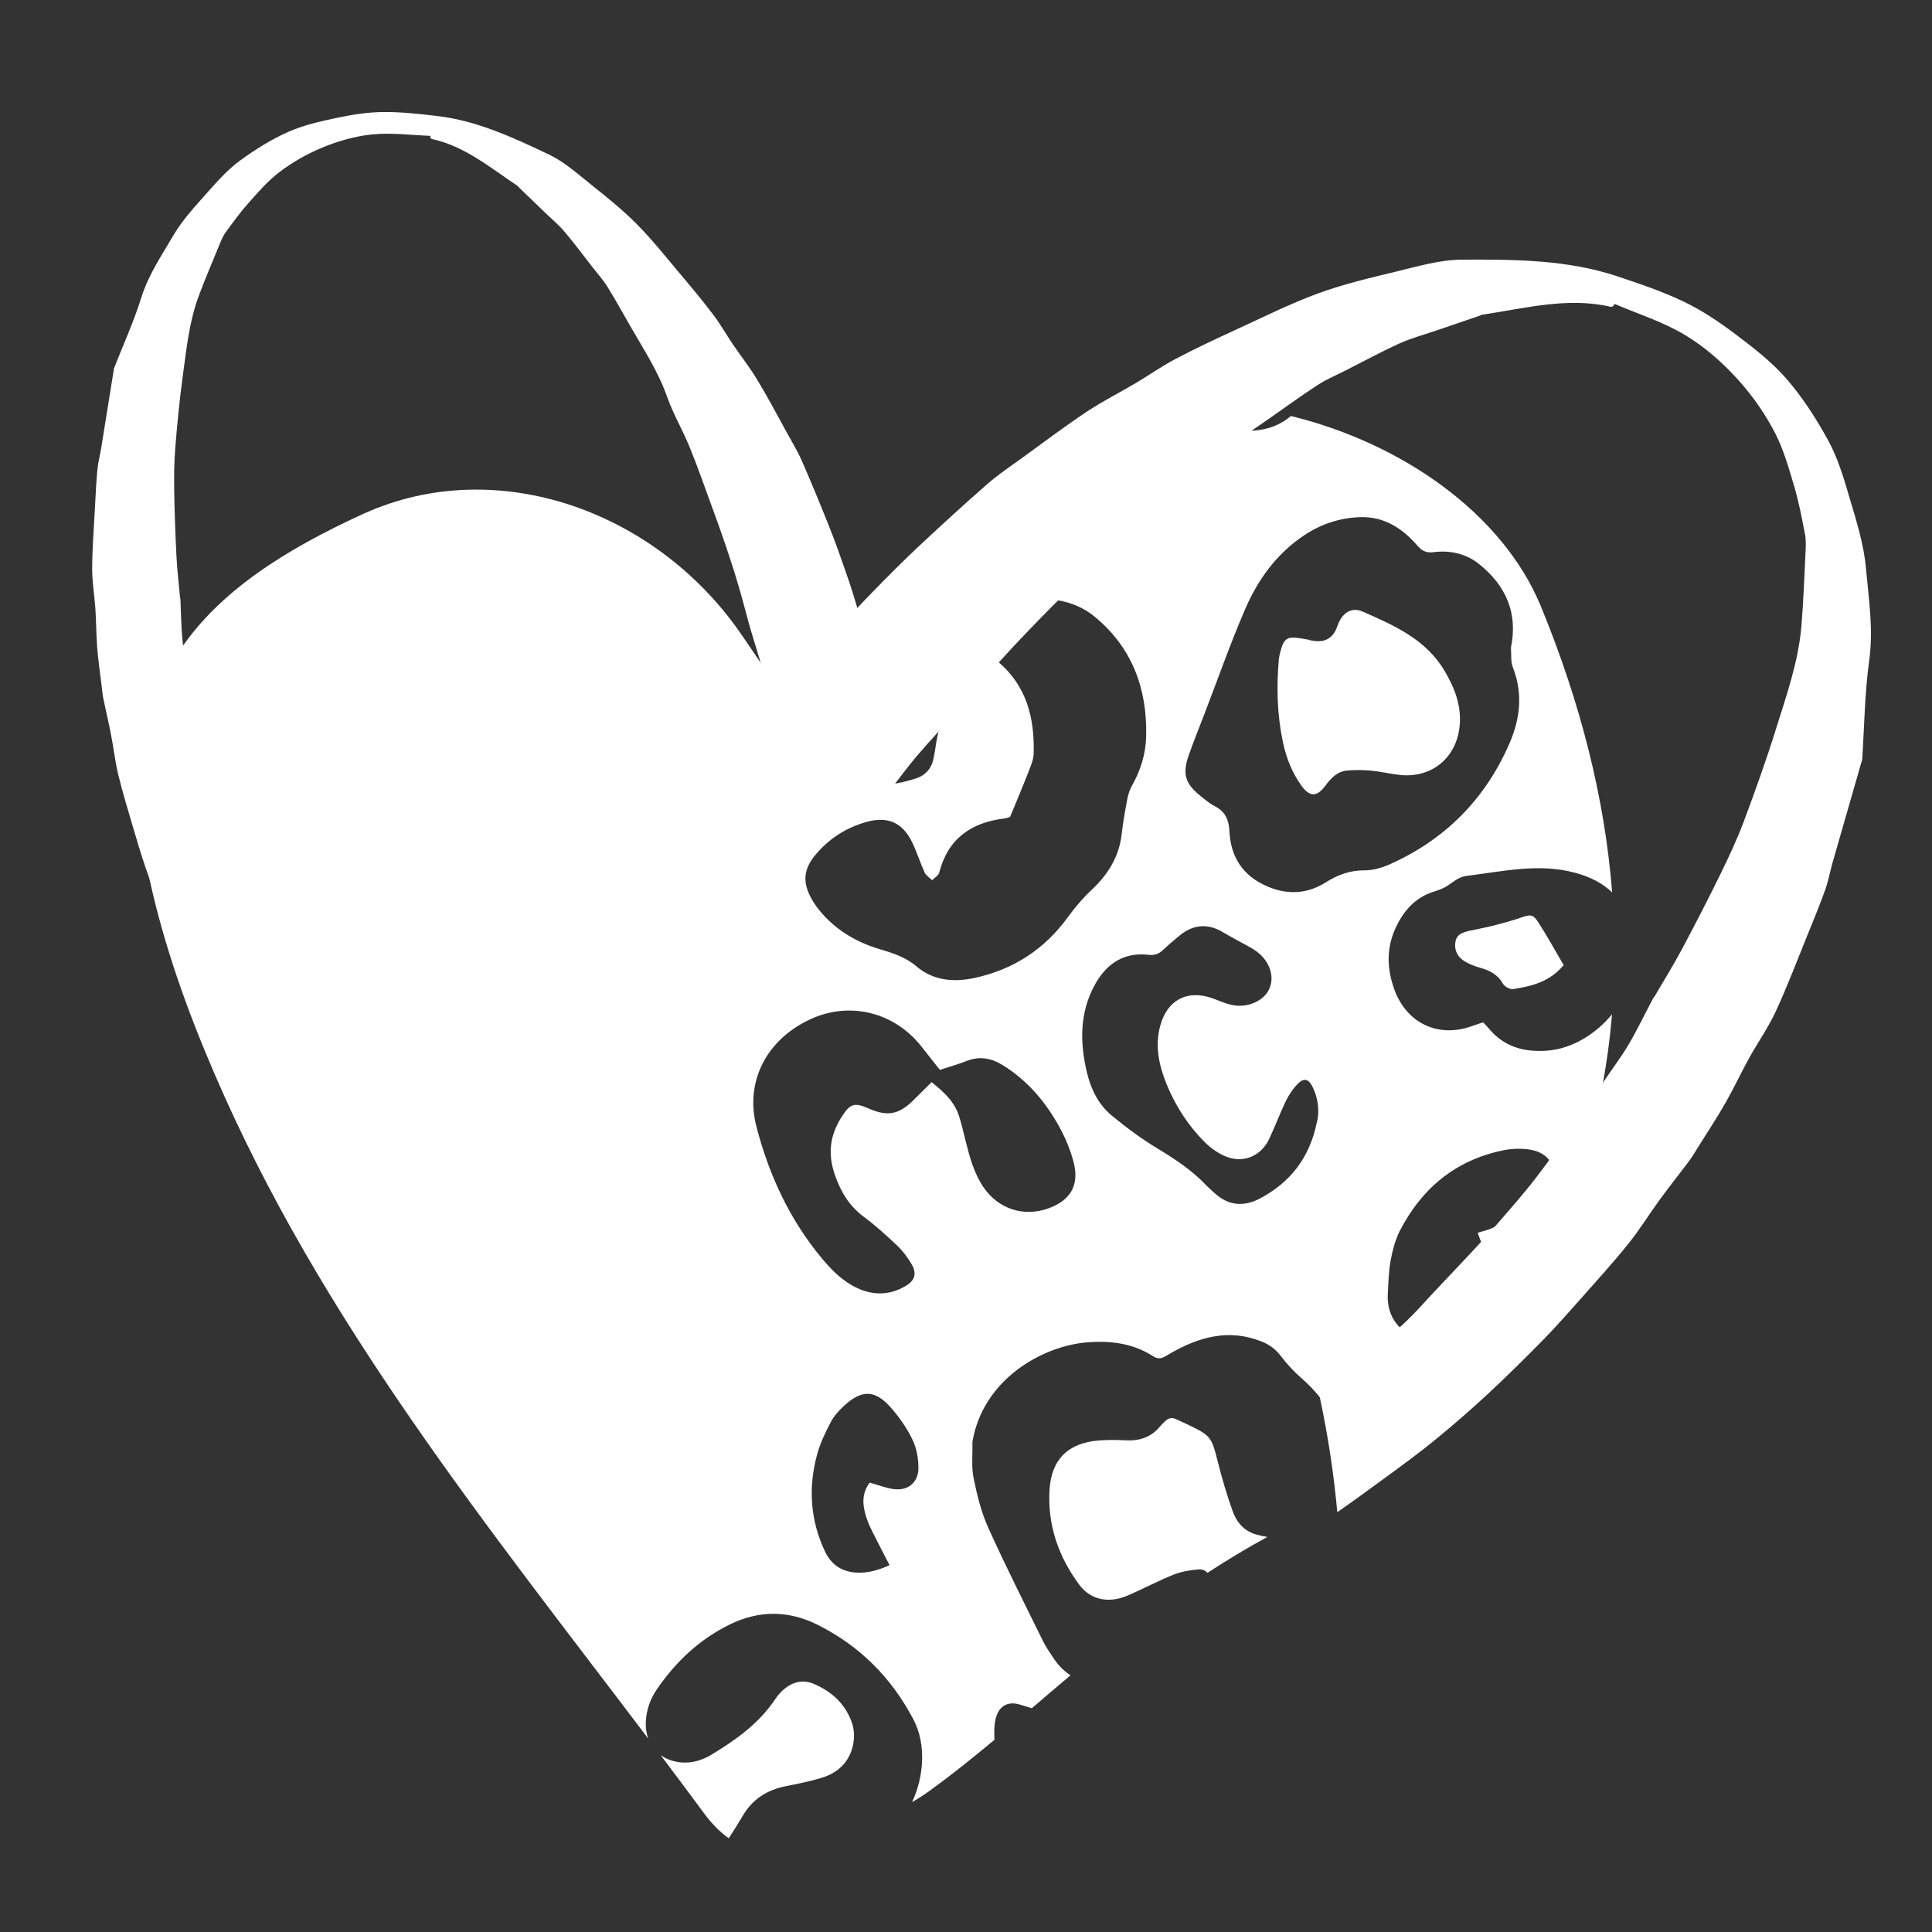 <?xml version="1.0" encoding="UTF-8"?> <svg xmlns="http://www.w3.org/2000/svg" width="70" height="70" viewBox="0 0 70 70" fill="none"><rect x="0" y="0" width="70" height="70" fill="#333333" stroke="none"/><g clip-path="url(#clip0_135_13527)"><path d="M28.402 61.206C28.735 60.928 29.106 60.839 29.52 61.024C30.175 61.313 30.657 61.775 30.88 62.459C30.955 62.694 30.959 62.979 30.907 63.223C30.778 63.838 30.362 64.232 29.774 64.413C29.342 64.545 28.895 64.632 28.452 64.721C27.785 64.858 27.267 65.186 26.914 65.786C26.75 66.062 26.581 66.336 26.404 66.603C26.094 66.384 25.799 66.092 25.523 65.717C24.999 65.006 24.469 64.298 23.936 63.591C24.141 63.738 24.397 63.832 24.692 63.857C25.09 63.888 25.453 63.77 25.786 63.57C26.67 63.035 27.506 62.438 28.092 61.558C28.179 61.428 28.284 61.305 28.402 61.206ZM46.773 15.073C50.795 16.058 54.438 18.6 55.828 21.965C57.261 25.45 58.144 28.913 58.411 32.333C58.072 32.007 57.63 31.773 57.076 31.624C55.744 31.264 54.45 31.575 53.139 31.735C52.792 31.778 52.593 32.027 52.318 32.165C52.209 32.218 52.094 32.262 51.978 32.297C51.355 32.484 50.942 32.893 50.641 33.466C50.23 34.249 50.225 35.027 50.517 35.843C50.954 37.063 52.096 37.619 53.317 37.182C53.447 37.136 53.578 37.094 53.733 37.04L53.736 37.043C53.821 37.131 53.872 37.179 53.915 37.231C54.47 37.923 55.201 38.13 56.058 38.067C56.933 38.003 57.796 37.49 58.407 36.751C58.111 40.265 57.109 43.723 55.318 47.101C54.375 46.574 53.904 45.703 53.54 44.667L53.544 44.665C53.756 44.597 53.912 44.569 54.05 44.503C54.504 44.286 54.975 44.091 55.394 43.816C55.674 43.631 55.926 43.355 56.101 43.065C56.497 42.41 56.209 41.789 55.455 41.657C55.122 41.599 54.753 41.616 54.42 41.687C52.723 42.05 51.512 43.06 50.725 44.583C50.552 44.916 50.455 45.298 50.385 45.671C50.312 46.064 50.307 46.469 50.283 46.868C50.23 47.717 50.725 48.355 51.559 48.506C51.749 48.541 51.942 48.559 52.132 48.563C52.526 48.575 52.827 48.742 53.072 49.048C53.277 49.304 53.493 49.55 53.708 49.798C53.595 49.968 53.48 50.138 53.363 50.307C53.271 50.44 53.177 50.569 53.081 50.696C52.53 50.212 51.938 49.758 51.39 49.232L51.388 49.231C51.074 49.482 50.808 49.677 50.562 49.894C50.257 50.163 50.163 50.523 50.318 50.892C50.452 51.206 50.638 51.511 50.852 51.778C51.036 52.006 51.238 52.221 51.44 52.436C50.559 53.196 49.574 53.83 48.513 54.393C48.636 54.091 48.711 53.737 48.724 53.329C48.767 51.949 48.184 50.836 47.155 49.934C46.881 49.695 46.63 49.425 46.411 49.136C46.222 48.888 46 48.722 45.717 48.608C44.518 48.126 43.426 48.444 42.376 49.051C42.172 49.169 42.029 49.3 41.773 49.135C41.054 48.673 40.25 48.57 39.412 48.634C37.776 48.756 35.608 49.974 35.231 52.251L35.234 52.255C35.242 52.688 35.191 53.135 35.275 53.553C35.398 54.165 35.552 54.787 35.806 55.352C36.43 56.734 37.115 58.089 37.785 59.45C37.89 59.669 38.035 59.87 38.168 60.075C38.34 60.337 38.545 60.545 38.786 60.7C38.317 61.094 37.851 61.493 37.385 61.892C37.241 61.846 37.097 61.803 36.953 61.76C36.49 61.621 36.171 61.831 36.067 62.305C36.03 62.475 36.023 62.653 36.024 62.825C36.025 62.895 36.028 62.966 36.031 63.036C35.252 63.686 34.462 64.322 33.64 64.914C33.449 65.051 33.251 65.176 33.047 65.295C33.475 64.38 33.565 63.202 33.105 62.319C32.303 60.782 31.139 59.62 29.596 58.856C28.571 58.35 27.509 58.341 26.468 58.845C25.359 59.382 24.488 60.199 23.798 61.209C23.56 61.556 23.419 61.955 23.399 62.384C23.389 62.607 23.421 62.812 23.488 62.995C17.686 55.323 11.604 47.828 7.758 38.872C6.777 36.599 5.933 34.229 5.415 31.837C3.889 24.638 7.37 21.258 13.186 18.608C18.01 16.427 23.87 18.507 26.957 23.128C27.735 24.289 28.553 25.422 29.362 26.56C29.377 26.662 29.399 26.763 29.436 26.857C29.765 27.695 30.358 28.243 31.262 28.401C31.914 28.512 32.551 28.407 33.17 28.209C33.529 28.098 33.758 27.843 33.827 27.463C33.853 27.327 33.88 27.188 33.899 27.051C34.023 26.191 34.335 25.398 34.782 24.661C34.94 24.397 35.157 24.154 35.389 23.95C35.696 23.682 35.846 23.71 36.161 23.975C37.199 24.852 37.49 26.021 37.451 27.312C37.444 27.53 37.347 27.752 37.265 27.962C37.057 28.497 36.834 29.024 36.598 29.596L36.593 29.598C36.56 29.607 36.479 29.645 36.396 29.654C35.189 29.799 34.349 30.382 34.031 31.611C34.004 31.721 33.862 31.799 33.773 31.893C33.68 31.801 33.553 31.723 33.501 31.612C33.335 31.248 33.217 30.859 33.04 30.501C32.695 29.798 32.161 29.568 31.398 29.779C30.675 29.98 30.06 30.37 29.571 30.941C29.111 31.479 29.062 31.954 29.409 32.576C29.518 32.772 29.659 32.956 29.808 33.123C30.37 33.751 31.078 34.153 31.878 34.391C32.35 34.53 32.814 34.681 33.194 35.005C33.826 35.543 34.567 35.593 35.319 35.431C36.717 35.128 37.849 34.392 38.697 33.222C38.951 32.872 39.238 32.535 39.552 32.241C40.148 31.684 40.548 31.039 40.642 30.215C40.687 29.817 40.755 29.42 40.83 29.027C40.865 28.84 40.911 28.647 41.004 28.484C41.321 27.925 41.511 27.33 41.527 26.692C41.572 24.959 41.023 23.463 39.659 22.341C38.746 21.592 37.39 21.51 36.367 22.088C36.205 22.181 36.039 22.267 35.868 22.362C35.777 22.267 35.716 22.204 35.657 22.143C35.023 21.495 34.277 21.36 33.473 21.792C33.187 21.946 32.929 22.119 32.694 22.309C33.191 21.168 33.753 20.091 34.421 19.127C34.519 19.135 34.618 19.135 34.717 19.129C35.236 19.098 35.767 19.076 36.271 18.963C37.369 18.721 38.182 18.11 38.672 17.059C38.952 16.456 39.183 15.838 39.387 15.211C40.053 14.982 40.773 14.814 41.555 14.719C42.28 14.632 43.019 14.606 43.76 14.637C43.806 14.715 43.854 14.791 43.902 14.865C44.254 15.409 44.796 15.643 45.429 15.601C45.954 15.566 46.407 15.385 46.773 15.073ZM32.316 51.044C31.713 50.339 31.223 50.327 30.548 50.966C30.373 51.131 30.203 51.324 30.094 51.537C29.903 51.907 29.716 52.29 29.608 52.689C29.279 53.89 29.354 55.074 29.889 56.209C30.117 56.693 30.509 56.955 31.044 56.98C31.447 56.998 31.825 56.892 32.231 56.709C32.083 56.423 31.944 56.164 31.815 55.903C31.669 55.608 31.5 55.315 31.397 55.003C31.255 54.572 31.199 54.128 31.509 53.721L31.512 53.717C31.803 53.801 32.063 53.899 32.332 53.946C32.877 54.039 33.277 53.734 33.276 53.179C33.275 52.84 33.211 52.472 33.065 52.17C32.873 51.766 32.608 51.384 32.316 51.044ZM42.203 51.504C42.328 51.377 42.466 51.341 42.63 51.428C42.737 51.482 42.851 51.526 42.961 51.579C43.898 52.029 43.886 52.032 44.144 53.042C44.29 53.615 44.458 54.184 44.657 54.742C44.801 55.149 45.074 55.474 45.513 55.598C45.649 55.637 45.786 55.665 45.92 55.686C45.182 56.086 44.46 56.524 43.751 56.986C43.665 56.897 43.557 56.85 43.414 56.863C43.108 56.891 42.793 56.943 42.511 57.056C41.946 57.282 41.407 57.576 40.845 57.814C40.163 58.103 39.513 57.969 39.101 57.414C38.351 56.402 37.952 55.256 38.026 53.989C38.09 52.87 38.707 52.276 39.821 52.191C40.133 52.169 40.449 52.167 40.761 52.185C41.262 52.216 41.693 52.088 42.023 51.692C42.077 51.625 42.142 51.565 42.203 51.504ZM33.401 37.937C32.404 36.659 30.763 36.26 29.322 36.947C27.761 37.689 26.986 39.197 27.407 40.821C27.863 42.576 28.614 44.2 29.787 45.604C30.147 46.033 30.544 46.43 31.06 46.67C31.652 46.946 32.248 46.928 32.812 46.594C33.156 46.394 33.225 46.138 33.026 45.799C32.886 45.56 32.716 45.33 32.517 45.141C32.126 44.769 31.724 44.404 31.292 44.083C30.766 43.69 30.464 43.183 30.249 42.567C29.986 41.812 30.068 41.138 30.489 40.476C30.796 39.992 30.95 39.931 31.465 40.159C32.158 40.467 32.579 40.385 33.113 39.843C33.319 39.635 33.529 39.433 33.754 39.209C34.213 39.574 34.602 39.936 34.762 40.482C34.846 40.764 34.916 41.054 34.987 41.341C35.131 41.915 35.283 42.489 35.618 42.992C36.157 43.803 37.092 44.112 38.004 43.775C38.783 43.486 39.106 42.949 38.905 42.133C38.792 41.683 38.607 41.24 38.383 40.831C37.881 39.917 37.217 39.136 36.317 38.584C35.909 38.334 35.486 38.258 35.021 38.442C34.716 38.563 34.396 38.651 34.054 38.763L34.052 38.763C33.829 38.48 33.614 38.208 33.401 37.937ZM44.314 33.779C43.788 33.458 43.255 33.484 42.766 33.876C42.547 34.051 42.336 34.233 42.133 34.425C41.981 34.566 41.824 34.62 41.613 34.595C40.723 34.492 40.099 34.911 39.682 35.655C39.113 36.671 39.121 37.757 39.38 38.856C39.525 39.462 39.798 40.019 40.28 40.418C40.8 40.848 41.348 41.255 41.925 41.604C42.568 41.993 43.19 42.4 43.71 42.952C43.807 43.052 43.912 43.145 44.016 43.237C44.519 43.691 45.075 43.73 45.659 43.419C46.752 42.836 47.452 41.948 47.713 40.658L47.716 40.659C47.817 40.246 47.761 39.785 47.543 39.351C47.415 39.097 47.241 39.054 47.042 39.248C46.861 39.427 46.707 39.651 46.595 39.88C46.375 40.334 46.201 40.81 45.985 41.266C45.69 41.889 45.05 42.161 44.412 41.901C44.131 41.786 43.861 41.593 43.646 41.378C43.048 40.779 42.593 40.074 42.273 39.294C41.994 38.61 41.834 37.899 42.041 37.152C42.293 36.243 42.996 35.858 43.885 36.155C44.131 36.238 44.371 36.355 44.624 36.409C45.208 36.537 45.811 36.26 45.998 35.808C46.194 35.331 45.973 34.761 45.45 34.417C45.32 34.33 45.179 34.26 45.042 34.184C44.8 34.048 44.552 33.923 44.314 33.779ZM55.121 33.243C55.453 33.129 55.546 33.121 55.737 33.42C56.064 33.928 56.356 34.459 56.656 34.97L56.654 34.968C56.149 35.575 55.49 35.735 54.818 35.837C54.703 35.855 54.508 35.74 54.446 35.631C54.256 35.294 53.96 35.157 53.613 35.06C53.431 35.009 53.248 34.936 53.086 34.841C52.825 34.691 52.687 34.456 52.73 34.144C52.769 33.838 53.018 33.778 53.257 33.722C53.546 33.656 53.839 33.607 54.124 33.533C54.459 33.446 54.793 33.355 55.121 33.243ZM51.343 19.756C50.808 19.14 50.151 18.717 49.309 18.737C48.568 18.755 47.872 18.98 47.247 19.398C46.241 20.071 45.563 21.02 45.098 22.107C44.57 23.338 44.124 24.605 43.642 25.859C43.449 26.362 43.245 26.864 43.067 27.373C42.833 28.046 42.945 28.401 43.501 28.842C43.664 28.973 43.827 29.114 44.011 29.208C44.396 29.405 44.525 29.704 44.546 30.133C44.585 30.949 44.947 31.612 45.691 32.007C46.471 32.423 47.279 32.447 48.031 31.972C48.476 31.692 48.913 31.532 49.442 31.534C49.745 31.537 50.07 31.442 50.35 31.317C52.361 30.419 53.816 28.953 54.693 26.93C55.081 26.036 55.183 25.124 54.815 24.183C54.732 23.973 54.764 23.718 54.744 23.482L54.742 23.477C55.008 22.214 54.558 21.209 53.587 20.435C53.122 20.062 52.543 19.93 51.959 20.005C51.666 20.044 51.516 19.956 51.343 19.756ZM48.457 22.682C48.615 22.215 48.958 21.977 49.374 22.159C50.506 22.658 51.65 23.154 52.33 24.291C52.705 24.918 52.961 25.576 52.884 26.32C52.764 27.472 51.859 28.203 50.713 28.077C50.366 28.038 50.025 27.954 49.679 27.922C49.388 27.895 49.087 27.892 48.796 27.92C48.441 27.954 48.218 28.202 48.013 28.476C47.71 28.882 47.45 28.878 47.152 28.465C46.812 27.992 46.603 27.456 46.482 26.888C46.272 25.891 46.245 24.885 46.336 23.872C46.343 23.804 46.359 23.734 46.376 23.668C46.513 23.116 46.629 23.041 47.178 23.137L47.436 23.182L47.434 23.191L47.536 23.209C47.999 23.301 48.307 23.125 48.457 22.682Z" fill="white"></path><path d="M19.893 5.601C18.595 4.984 17.285 4.373 15.841 4.203C15.197 4.129 14.547 4.053 13.895 4.059C13.349 4.063 12.793 4.147 12.25 4.261C11.645 4.388 11.029 4.522 10.454 4.774C9.841 5.045 9.245 5.417 8.686 5.826C8.261 6.138 7.882 6.557 7.52 6.968C7.078 7.467 6.61 7.964 6.271 8.546C5.849 9.267 5.375 9.963 5.113 10.801C4.842 11.671 4.458 12.507 4.125 13.357L4.128 13.362C3.972 14.338 3.819 15.293 3.664 16.25C3.621 16.505 3.553 16.758 3.529 17.012C3.487 17.468 3.464 17.927 3.441 18.383C3.401 19.125 3.342 19.869 3.339 20.607C3.338 21.096 3.425 21.581 3.457 22.07C3.487 22.53 3.485 22.997 3.521 23.456C3.557 23.914 3.625 24.368 3.679 24.825C3.699 24.989 3.713 25.158 3.746 25.32C3.834 25.753 3.939 26.183 4.023 26.62C4.118 27.106 4.172 27.607 4.289 28.085C4.445 28.726 4.639 29.355 4.824 29.986C4.969 30.476 5.112 30.968 5.279 31.449C5.517 32.128 5.766 32.804 6.033 33.468C6.27 34.054 6.525 34.63 6.795 35.195C6.838 35.286 6.884 35.377 6.929 35.467C7.752 34.947 8.603 34.453 9.48 33.986C9.28 33.523 9.081 33.06 8.895 32.59C8.768 32.269 8.676 31.93 8.568 31.6C8.409 31.115 8.246 30.632 8.09 30.145C7.985 29.819 7.88 29.492 7.786 29.161C7.653 28.699 7.522 28.235 7.407 27.767C7.314 27.386 7.244 26.993 7.165 26.607C7.098 26.279 7.016 25.953 6.962 25.622C6.894 25.201 6.852 24.772 6.792 24.348C6.735 23.948 6.645 23.552 6.607 23.147C6.563 22.673 6.559 22.19 6.537 21.71C6.535 21.68 6.522 21.651 6.52 21.621C6.476 21.132 6.42 20.647 6.394 20.157C6.354 19.385 6.326 18.611 6.313 17.837C6.305 17.311 6.306 16.779 6.348 16.253C6.42 15.367 6.505 14.478 6.626 13.596C6.758 12.637 6.853 11.664 7.194 10.742C7.43 10.106 7.699 9.48 7.957 8.851C8.019 8.702 8.082 8.548 8.173 8.422C8.437 8.062 8.701 7.695 8.994 7.365C9.342 6.975 9.69 6.571 10.088 6.263C10.567 5.894 11.087 5.596 11.636 5.364C12.243 5.11 12.867 4.932 13.486 4.87C14.184 4.8 14.883 4.896 15.583 4.921C15.587 4.921 15.591 4.922 15.593 4.925C15.594 4.927 15.595 4.93 15.595 4.933C15.594 4.94 15.594 4.948 15.593 4.956C15.59 4.995 15.616 5.03 15.655 5.039C16.837 5.292 17.768 6.082 18.759 6.739C18.774 6.75 18.782 6.77 18.794 6.783C19.109 7.086 19.426 7.391 19.74 7.695C19.982 7.928 20.242 8.146 20.461 8.403C20.815 8.82 21.141 9.263 21.479 9.695C21.658 9.925 21.854 10.142 22.01 10.392C22.299 10.857 22.565 11.343 22.839 11.82C23.314 12.649 23.838 13.438 24.171 14.378C24.393 15.005 24.729 15.572 24.98 16.184C25.267 16.881 25.515 17.599 25.776 18.31C25.962 18.813 26.143 19.32 26.315 19.829C26.475 20.301 26.628 20.777 26.767 21.257C26.918 21.764 27.045 22.282 27.191 22.791C27.335 23.287 27.498 23.776 27.634 24.277C27.743 24.68 27.822 25.099 27.915 25.509C28.054 26.132 28.194 26.754 28.329 27.378C28.396 27.685 28.451 27.997 28.513 28.307C28.561 28.551 28.612 28.794 28.661 29.037C29.908 29.018 31.139 29.058 32.348 29.154C32.337 28.886 32.323 28.619 32.299 28.353C32.265 27.975 32.195 27.605 32.136 27.231C32.069 26.786 32.007 26.338 31.922 25.9C31.793 25.246 31.642 24.599 31.503 23.946C31.437 23.637 31.378 23.323 31.308 23.014C31.231 22.679 31.156 22.341 31.058 22.014C30.932 21.581 30.796 21.155 30.648 20.733C30.458 20.182 30.263 19.633 30.049 19.095C29.728 18.288 29.398 17.486 29.05 16.693C28.889 16.328 28.683 15.99 28.493 15.645C28.143 15.008 27.803 14.363 27.427 13.745C27.159 13.301 26.839 12.897 26.55 12.47C26.313 12.122 26.104 11.748 25.851 11.414C25.48 10.922 25.088 10.453 24.694 9.984C24.161 9.354 23.646 8.7 23.072 8.12C22.549 7.593 21.971 7.132 21.396 6.672C20.913 6.285 20.436 5.859 19.893 5.601ZM11.883 26.603C11.874 26.25 11.627 26.058 11.325 26.176C11.15 26.245 10.966 26.274 10.783 26.311C10.631 26.344 10.477 26.359 10.324 26.389C10.108 26.431 10.054 26.602 10.089 26.805C10.154 27.187 10.24 27.561 10.305 27.943C10.444 28.767 10.575 29.596 10.71 30.421C10.746 30.635 10.781 30.852 10.828 31.063C10.933 31.524 11.044 31.983 11.152 32.443C11.201 32.653 11.249 32.864 11.301 33.073C11.669 32.901 12.041 32.734 12.417 32.571C12.399 32.458 12.382 32.345 12.361 32.233C12.29 31.854 12.194 31.484 12.127 31.104C12.075 30.8 12.037 30.491 12.017 30.18C11.986 29.7 11.98 29.218 11.962 28.736C11.936 28.025 11.899 27.314 11.883 26.603Z" fill="white"></path><path d="M52.968 9.408C54.868 9.399 56.778 9.404 58.6 10.012C59.413 10.284 60.233 10.559 61.009 10.931C61.66 11.243 62.277 11.655 62.863 12.097C63.515 12.59 64.177 13.096 64.723 13.72C65.304 14.389 65.807 15.168 66.246 15.971C66.58 16.584 66.797 17.297 67 17.993C67.248 18.839 67.528 19.696 67.606 20.582C67.705 21.682 67.882 22.781 67.725 23.93C67.56 25.123 67.549 26.338 67.47 27.541L67.463 27.546C67.101 28.802 66.747 30.029 66.395 31.261C66.303 31.59 66.242 31.931 66.128 32.247C65.923 32.817 65.693 33.379 65.464 33.938C65.095 34.847 64.746 35.769 64.335 36.654C64.062 37.24 63.687 37.771 63.373 38.338C63.079 38.871 62.819 39.431 62.518 39.959C62.217 40.487 61.881 40.992 61.559 41.508C61.443 41.694 61.331 41.887 61.202 42.061C60.852 42.531 60.485 42.986 60.139 43.462C59.753 43.99 59.406 44.558 58.998 45.064C58.451 45.744 57.866 46.387 57.291 47.037C56.842 47.542 56.395 48.051 55.925 48.532C55.259 49.211 54.582 49.879 53.889 50.523C53.277 51.09 52.647 51.637 52.006 52.161C51.444 52.622 50.859 53.049 50.275 53.477C49.671 53.918 49.067 54.364 48.453 54.789C48.325 53.389 48.113 51.997 47.818 50.621C48.277 50.264 48.718 49.873 49.16 49.486C49.766 48.953 50.369 48.419 50.958 47.865C51.29 47.553 51.592 47.199 51.907 46.865C52.368 46.374 52.835 45.887 53.295 45.393C53.604 45.061 53.914 44.729 54.212 44.386C54.63 43.908 55.047 43.428 55.448 42.932C55.773 42.529 56.077 42.098 56.389 41.681C56.654 41.326 56.934 40.983 57.186 40.617C57.504 40.151 57.795 39.662 58.105 39.189C58.399 38.742 58.727 38.319 59.001 37.856C59.32 37.313 59.596 36.738 59.893 36.176C59.912 36.142 59.942 36.115 59.962 36.08C60.289 35.52 60.629 34.972 60.935 34.4C61.416 33.499 61.885 32.589 62.335 31.671C62.641 31.046 62.938 30.41 63.184 29.756C63.595 28.656 63.993 27.545 64.344 26.422C64.725 25.201 65.157 23.984 65.268 22.691C65.343 21.797 65.373 20.897 65.418 20C65.428 19.786 65.438 19.567 65.4 19.365C65.287 18.786 65.179 18.199 65.013 17.64C64.817 16.978 64.627 16.299 64.323 15.706C63.958 14.996 63.504 14.347 62.977 13.762C62.394 13.116 61.747 12.554 61.041 12.132C60.247 11.656 59.356 11.378 58.506 11.014C58.502 11.012 58.496 11.012 58.492 11.015C58.489 11.017 58.486 11.019 58.485 11.023C58.481 11.032 58.478 11.041 58.475 11.051C58.456 11.099 58.404 11.127 58.353 11.115C56.796 10.753 55.24 11.175 53.686 11.405C53.662 11.409 53.64 11.429 53.618 11.437C53.072 11.623 52.522 11.811 51.975 11.997C51.555 12.14 51.122 12.255 50.715 12.439C50.058 12.738 49.419 13.085 48.772 13.413C48.428 13.588 48.072 13.737 47.745 13.947C47.139 14.341 46.548 14.773 45.952 15.189C44.917 15.914 43.847 16.562 42.921 17.499C42.303 18.125 41.583 18.613 40.938 19.204C40.204 19.877 39.502 20.598 38.791 21.301C38.286 21.799 37.786 22.303 37.295 22.816C36.839 23.29 36.388 23.773 35.951 24.268C35.486 24.791 35.043 25.339 34.583 25.865C34.132 26.379 33.661 26.871 33.217 27.394C32.913 27.754 32.627 28.138 32.337 28.515C30.867 27.593 29.347 26.792 27.788 26.114C28.117 25.684 28.448 25.256 28.776 24.824C29.029 24.491 29.276 24.148 29.533 23.819C29.814 23.461 30.093 23.1 30.393 22.764C30.788 22.317 31.19 21.884 31.604 21.461C32.141 20.91 32.683 20.362 33.241 19.839C34.078 19.054 34.923 18.28 35.785 17.527C36.183 17.181 36.618 16.893 37.039 16.587C37.816 16.022 38.586 15.442 39.382 14.913C39.953 14.534 40.562 14.229 41.148 13.882C41.627 13.598 42.088 13.27 42.578 13.012C43.298 12.632 44.03 12.291 44.764 11.952C45.755 11.497 46.738 11.005 47.751 10.633C48.673 10.296 49.624 10.07 50.569 9.844C51.364 9.652 52.174 9.41 52.968 9.408ZM50.748 39.026C50.957 38.608 51.361 38.518 51.656 38.828C51.827 39.009 52.031 39.147 52.229 39.294C52.392 39.418 52.567 39.523 52.734 39.645C52.968 39.817 52.937 40.051 52.781 40.274C52.489 40.695 52.175 41.094 51.883 41.515C51.253 42.422 50.633 43.34 50.008 44.251C49.844 44.487 49.68 44.727 49.505 44.953C49.12 45.446 48.729 45.932 48.342 46.421C48.126 46.693 47.919 46.972 47.696 47.236C47.506 47.46 47.313 47.682 47.122 47.904C46.946 47.318 46.756 46.736 46.55 46.16C46.702 45.935 46.855 45.71 47.013 45.49C47.311 45.077 47.634 44.689 47.928 44.272C48.16 43.938 48.38 43.589 48.579 43.228C48.885 42.671 49.163 42.098 49.456 41.532C49.887 40.696 50.329 39.867 50.748 39.026Z" fill="white"></path></g><defs><clipPath id="clip0_135_13527"><rect width="70" height="70" fill="white"></rect></clipPath></defs></svg> 